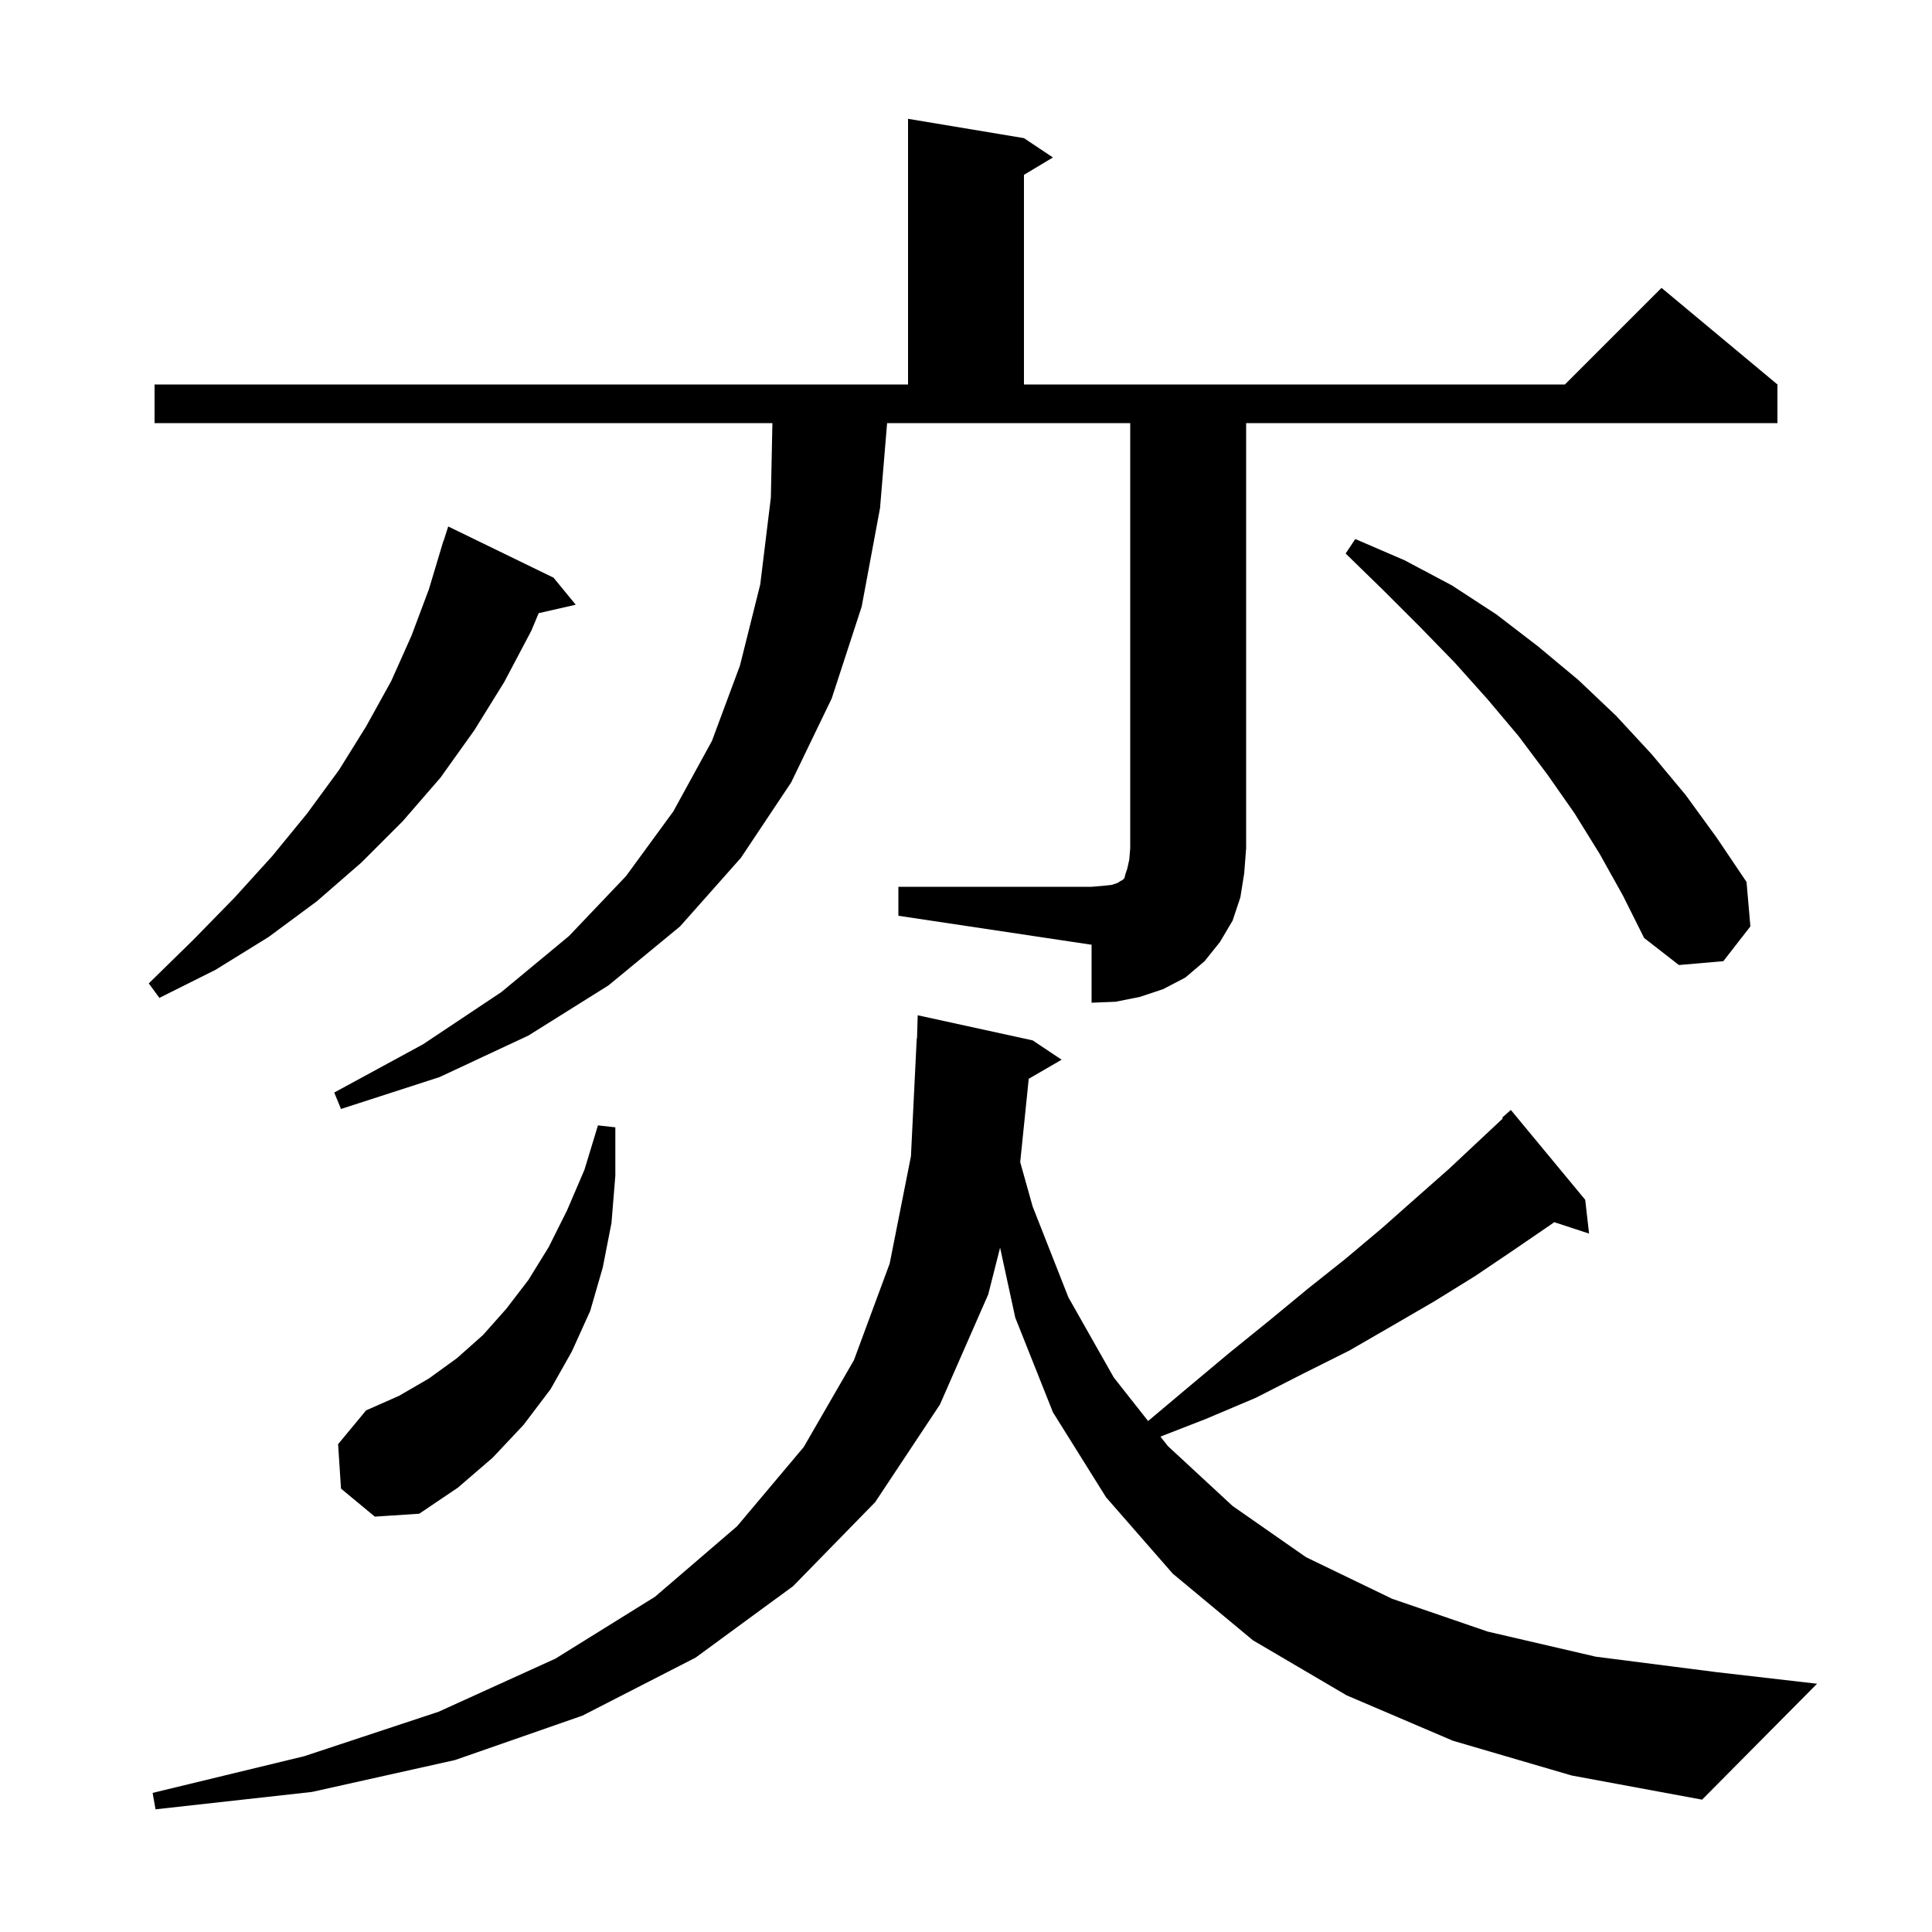 <svg xmlns="http://www.w3.org/2000/svg" xmlns:xlink="http://www.w3.org/1999/xlink" version="1.1" baseProfile="full" viewBox="0 0 200 200" width="200" height="200"><g fill="currentColor"><path d="M 150.4 180.2 L 139.4 175.5 L 129.7 169.8 L 121.4 162.9 L 114.5 155.0 L 109.0 146.2 L 105.1 136.4 L 103.529 129.16 L 102.3 134.0 L 97.3 145.4 L 90.6 155.5 L 82.1 164.2 L 72.0 171.6 L 60.3 177.6 L 47.1 182.2 L 32.3 185.5 L 16.1 187.3 L 15.8 185.6 L 31.5 181.8 L 45.4 177.2 L 57.5 171.7 L 67.8 165.3 L 76.3 158.0 L 83.2 149.8 L 88.4 140.8 L 92.1 130.8 L 94.3 119.7 L 94.9 107.5 L 94.929 107.5 L 95.0 105.1 L 106.9 107.7 L 109.9 109.7 L 106.494 111.676 L 105.612 120.306 L 106.9 124.9 L 110.6 134.3 L 115.3 142.6 L 118.852 147.104 L 122.9 143.7 L 127.2 140.1 L 131.4 136.7 L 135.4 133.4 L 139.3 130.3 L 143.1 127.1 L 146.6 124.0 L 150.0 121.0 L 153.2 118.0 L 155.577 115.776 L 155.5 115.7 L 156.4 114.9 L 164.1 124.2 L 164.5 127.7 L 160.89 126.518 L 160.5 126.8 L 156.7 129.4 L 152.7 132.1 L 148.5 134.7 L 144.2 137.2 L 139.7 139.8 L 134.9 142.2 L 130.0 144.7 L 124.8 146.9 L 120.125 148.718 L 120.9 149.7 L 127.6 155.9 L 135.2 161.2 L 144.1 165.5 L 154.0 168.9 L 165.2 171.5 L 177.7 173.1 L 188.1 174.3 L 176.2 186.3 L 162.7 183.8 Z M 35.3 154.1 L 35.0 149.5 L 37.9 146.0 L 41.3 144.5 L 44.4 142.7 L 47.3 140.6 L 50.0 138.2 L 52.4 135.5 L 54.7 132.5 L 56.8 129.1 L 58.7 125.3 L 60.5 121.1 L 61.9 116.5 L 63.7 116.7 L 63.7 121.7 L 63.3 126.6 L 62.4 131.2 L 61.1 135.7 L 59.2 139.9 L 57.0 143.8 L 54.2 147.5 L 51.0 150.9 L 47.4 154.0 L 43.4 156.7 L 38.8 157.0 Z M 93.0 91.8 L 113.0 91.8 L 114.2 91.7 L 115.1 91.6 L 115.7 91.4 L 116.0 91.2 L 116.2 91.1 L 116.4 90.9 L 116.5 90.5 L 116.7 89.9 L 116.9 89.0 L 117.0 87.8 L 117.0 43.8 L 91.833 43.8 L 91.1 52.6 L 89.2 62.8 L 86.1 72.3 L 81.9 81.0 L 76.7 88.8 L 70.4 95.9 L 63.0 102.0 L 54.7 107.2 L 45.5 111.5 L 35.3 114.8 L 34.6 113.1 L 43.8 108.1 L 51.9 102.7 L 58.9 96.9 L 64.8 90.7 L 69.7 84.0 L 73.7 76.7 L 76.6 68.9 L 78.7 60.5 L 79.8 51.5 L 79.959 43.8 L 16.0 43.8 L 16.0 39.8 L 94.0 39.8 L 94.0 12.3 L 106.0 14.3 L 109.0 16.3 L 106.0 18.1 L 106.0 39.8 L 162.0 39.8 L 172.0 29.8 L 184.0 39.8 L 184.0 43.8 L 129.0 43.8 L 129.0 87.8 L 128.8 90.4 L 128.4 92.9 L 127.6 95.3 L 126.3 97.5 L 124.7 99.5 L 122.7 101.2 L 120.4 102.4 L 118.0 103.2 L 115.5 103.7 L 113.0 103.8 L 113.0 97.8 L 93.0 94.8 Z M 57.3 59.8 L 59.6 62.6 L 55.763 63.475 L 55.0 65.3 L 52.2 70.6 L 49.1 75.6 L 45.6 80.5 L 41.7 85.0 L 37.4 89.3 L 32.8 93.3 L 27.8 97.0 L 22.3 100.4 L 16.5 103.3 L 15.4 101.8 L 20.0 97.3 L 24.3 92.9 L 28.2 88.6 L 31.8 84.2 L 35.1 79.7 L 37.9 75.2 L 40.5 70.5 L 42.6 65.8 L 44.4 61.0 L 45.9 56.0 L 45.918 56.006 L 46.4 54.5 Z M 165.6 88.4 L 163.0 84.2 L 160.2 80.2 L 157.2 76.2 L 154.0 72.4 L 150.6 68.6 L 147.0 64.9 L 143.2 61.1 L 139.3 57.3 L 140.3 55.8 L 145.4 58.0 L 150.3 60.6 L 154.9 63.6 L 159.2 66.9 L 163.4 70.4 L 167.3 74.1 L 171.0 78.1 L 174.5 82.3 L 177.7 86.7 L 180.8 91.3 L 181.2 95.9 L 178.4 99.5 L 173.8 99.9 L 170.2 97.1 L 168.0 92.7 Z "/></g></svg>